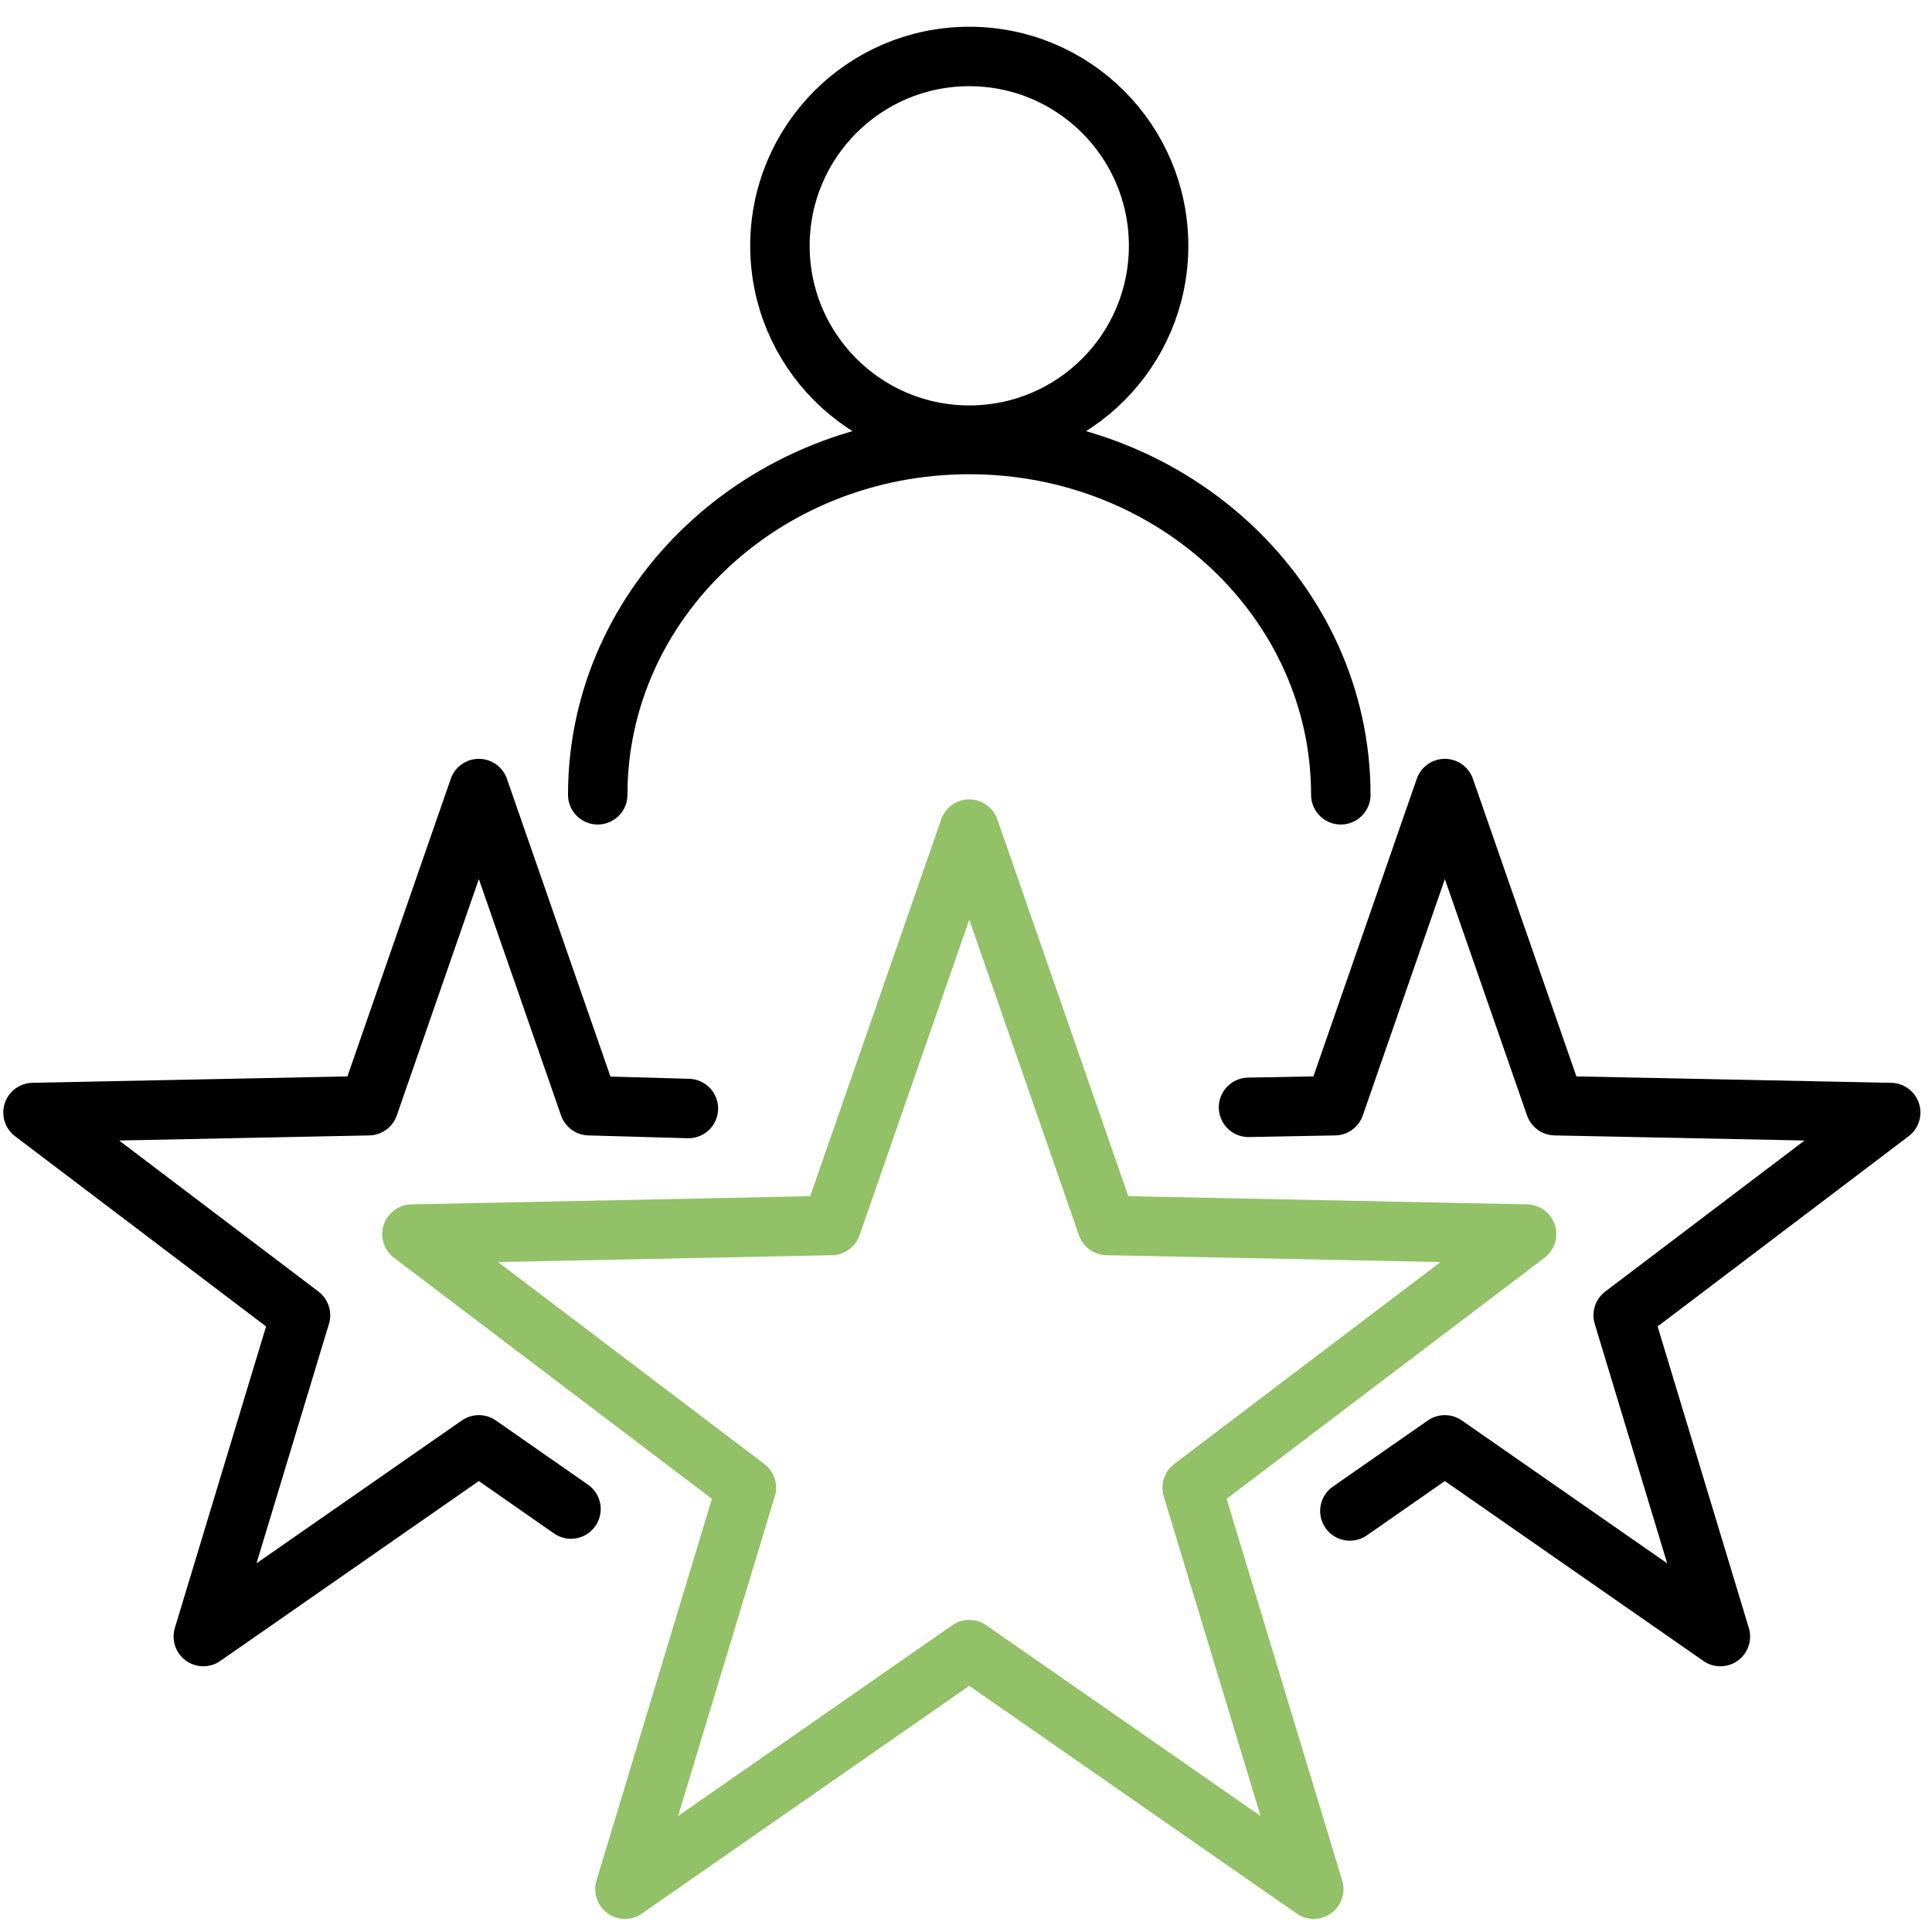 <svg xmlns="http://www.w3.org/2000/svg" viewBox="0 0 130 130"><defs><style>.cls-1,.cls-2,.cls-3{fill:none;stroke-width:4px;}.cls-1,.cls-2{stroke:#000;}.cls-1{stroke-miterlimit:10;}.cls-2,.cls-3{stroke-linecap:round;stroke-linejoin:round;}.cls-3{stroke:#92c167;}</style></defs><title>Illustration_Services_Prozess-Icons_2018-04-22_v01</title><g id="Rating_gezeichnet"><circle class="cls-1" cx="65.22" cy="16.54" r="12.74"/><path class="cls-2" d="M90.22,53.48c0-13-11.19-23.57-25-23.57s-25,10.56-25,23.57"/><polyline class="cls-2" points="90.83 101.67 97.22 97.22 115.76 110.12 109.22 88.5 127.22 74.86 104.64 74.4 97.22 53.06 89.81 74.4 84.01 74.51"/><polyline class="cls-2" points="46.32 74.59 39.64 74.4 32.22 53.06 24.81 74.4 2.22 74.86 20.22 88.5 13.68 110.12 32.22 97.22 38.42 101.54"/><polygon class="cls-3" points="65.22 111 88.4 127.12 80.22 100.1 102.72 83.04 74.49 82.46 65.22 55.79 55.95 82.46 27.72 83.04 50.22 100.1 42.05 127.12 65.22 111"/></g></svg>